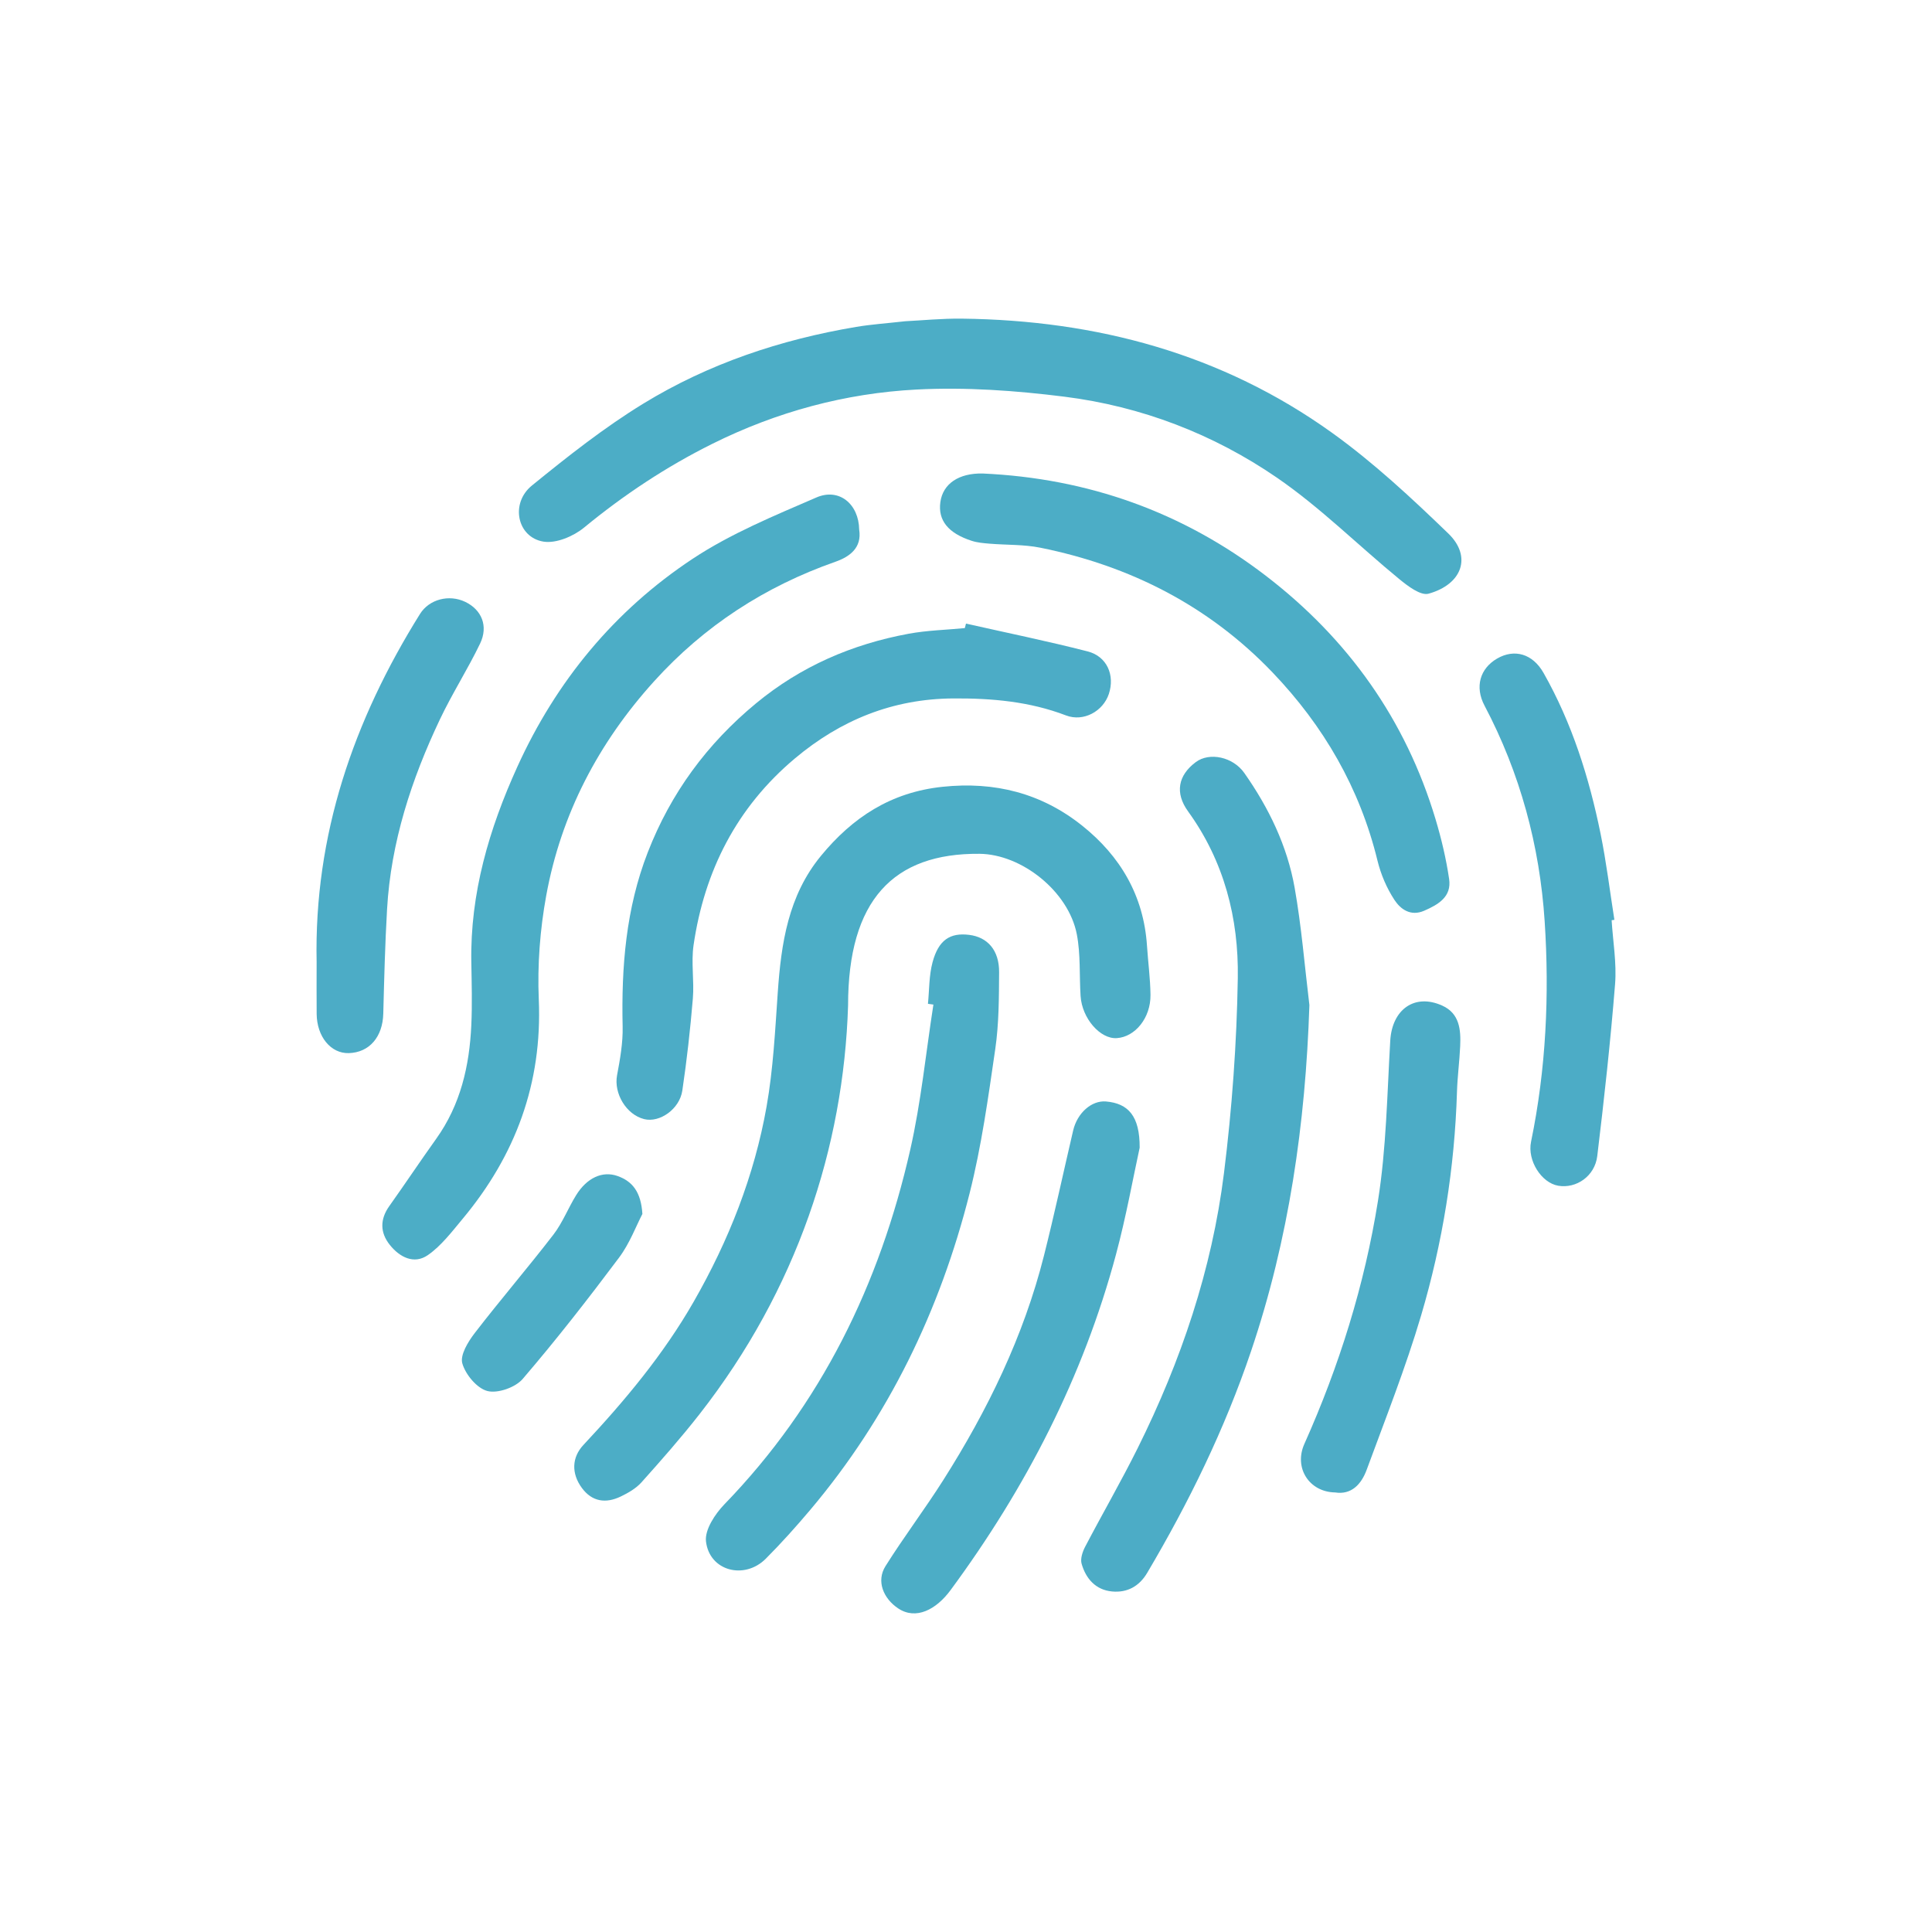 <?xml version="1.0" encoding="UTF-8"?><svg id="Banners" xmlns="http://www.w3.org/2000/svg" viewBox="0 0 500 500"><defs><style>.cls-1{fill:#4cadc6;}.cls-2{fill:#4dadc6;}.cls-3{fill:#4cacc6;}</style></defs><path class="cls-1" d="m219.482,260.222c-1.146,36.581-13.215,73.491-38.438,105.753-4.758,6.086-9.878,11.899-15.033,17.656-1.415,1.58-3.445,2.745-5.395,3.679-3.826,1.833-7.387,1.365-10.039-2.247-2.733-3.723-2.617-7.876.409-11.109,10.705-11.438,20.709-23.403,28.532-37.059,9.058-15.812,15.702-32.599,18.874-50.53,1.718-9.71,2.207-19.658,2.894-29.524.886-12.71,2.699-25.026,11.154-35.32,8.21-9.995,18.141-16.489,31.458-17.895,13.559-1.432,25.616,1.652,36.126,10.02,9.898,7.881,15.966,18.152,16.815,31.098.278,4.244.857,8.48.908,12.724.072,5.946-3.955,10.888-8.722,11.2-4.301.281-9.001-5.12-9.37-10.893-.342-5.337.031-10.798-.977-15.997-2.148-11.073-14.25-20.719-25.202-20.813-22.243-.19-33.996,11.953-33.993,39.256Z"/><path class="cls-1" d="m234.277,83.137c4.278-.209,9.484-.735,14.684-.673,34.82.415,67.273,9.086,95.777,29.547,10.738,7.708,20.542,16.848,30.08,26.053,6.182,5.966,3.593,13.173-5.114,15.584-2.039.565-5.372-1.979-7.556-3.769-10.609-8.694-20.41-18.52-31.663-26.247-16.481-11.317-35.11-18.469-55.019-20.97-12.651-1.59-25.573-2.51-38.276-1.85-18.432.958-36.17,5.753-52.856,14.056-11.926,5.935-22.883,13.202-33.174,21.668-2.747,2.26-7.249,4.168-10.521,3.634-6.799-1.11-8.651-9.9-2.995-14.503,9.253-7.53,18.699-14.999,28.848-21.211,16.907-10.348,35.55-16.574,55.115-19.86,3.878-.651,7.822-.913,12.67-1.459Z"/><path class="cls-1" d="m222.358,137.095c.731,4.674-2.463,6.992-6.129,8.278-18.268,6.407-33.981,16.604-46.967,30.965-14.397,15.921-24.059,34.366-27.907,55.48-1.601,8.785-2.298,17.927-1.917,26.843.927,21.691-6.016,40.355-19.717,56.784-2.776,3.328-5.498,6.946-8.982,9.37-3.571,2.484-7.311.56-9.861-2.645-2.523-3.17-2.575-6.592-.133-10.028,4.102-5.772,8.032-11.667,12.149-17.428,6.298-8.812,8.601-18.857,9.083-29.416.246-5.399.096-10.82,0-16.229-.318-17.881,4.603-34.538,11.896-50.601,10.071-22.183,25.148-40.456,45.369-53.843,9.87-6.534,21.101-11.143,32.037-15.879,5.913-2.561,10.988,1.722,11.08,8.35Z"/><path class="cls-3" d="m338.87,260.117c-1.005,30.675-5.291,60.549-15.103,89.584-6.809,20.151-16.078,39.108-26.882,57.368-2.071,3.5-5.194,5.171-9.101,4.8-4.229-.402-6.756-3.306-7.865-7.168-.37-1.289.236-3.107.918-4.41,4.472-8.549,9.317-16.908,13.609-25.544,11.193-22.52,19.205-46.175,22.316-71.147,2.083-16.718,3.307-33.622,3.579-50.464.25-15.458-3.532-30.24-12.863-43.14-3.462-4.786-2.612-9.327,1.992-12.768,3.508-2.622,9.597-1.391,12.562,2.827,6.329,9.006,11.101,18.847,13.021,29.69,1.777,10.035,2.584,20.241,3.818,30.372Z"/><path class="cls-3" d="m250,161.388c10.502,2.368,21.059,4.523,31.483,7.196,5.023,1.288,7.095,6.18,5.481,11.023-1.49,4.471-6.541,7.279-11.08,5.545-9.456-3.612-19.18-4.465-29.209-4.398-15.675.105-29.164,5.624-40.96,15.532-15.032,12.625-23.405,29.053-26.22,48.31-.66,4.519.197,9.241-.184,13.825-.662,7.96-1.554,15.913-2.724,23.813-.714,4.82-5.875,8.379-9.854,7.396-4.683-1.156-7.911-6.681-7.041-11.33.778-4.158,1.542-8.424,1.447-12.623-.347-15.413.844-30.53,6.494-45.072,5.963-15.349,15.34-28.1,28.038-38.59,11.587-9.572,24.841-15.292,39.455-17.999,4.783-.886,9.709-.999,14.569-1.465.101-.387.203-.775.304-1.162Z"/><path class="cls-1" d="m240.152,259.786c.362-3.591.264-7.306,1.188-10.747,1.549-5.771,4.536-7.703,9.463-7.099,4.796.587,7.801,4,7.765,9.671-.042,6.63-.043,13.332-.993,19.868-1.821,12.526-3.56,25.144-6.654,37.39-7.651,30.278-20.975,57.885-41.231,81.887-3.672,4.351-7.486,8.604-11.504,12.634-5.538,5.554-14.587,3.189-15.478-4.473-.351-3.018,2.351-7.11,4.785-9.624,25.057-25.871,40.166-56.968,48.067-91.705,2.809-12.351,4.048-25.06,6.004-37.605-.471-.066-.942-.131-1.412-.197Z"/><path class="cls-1" d="m254.337,122.543c27.187,1.231,51.757,9.951,73.304,26.498,21.214,16.29,36.152,37.204,43.881,62.979,1.518,5.061,2.745,10.258,3.512,15.48.671,4.57-2.76,6.586-6.439,8.191-3.543,1.545-6.143-.398-7.72-2.799-2.006-3.055-3.524-6.636-4.393-10.199-4.575-18.752-13.932-34.844-27.14-48.653-16.475-17.225-36.839-27.593-60.088-32.29-4.284-.865-8.776-.68-13.166-1.047-1.544-.129-3.135-.262-4.595-.732-6.125-1.974-8.772-5.315-8.13-10.009.651-4.759,4.759-7.552,10.974-7.417Z"/><path class="cls-1" d="m294.945,297.018c-1.692,7.73-3.483,17.773-6.116,27.591-8.522,31.779-23.344,60.499-42.829,86.919-3.711,5.033-8.94,7.798-13.55,4.727-3.798-2.53-5.742-7.031-3.288-10.939,4.753-7.57,10.172-14.721,14.96-22.272,11.47-18.09,20.784-37.204,26.052-58.076,2.711-10.743,5.036-21.584,7.552-32.377,1.067-4.576,4.784-7.845,8.501-7.53,5.77.489,8.759,3.791,8.717,11.957Z"/><path class="cls-3" d="m417.089,238.156c.339,5.511,1.327,11.074.892,16.524-1.188,14.866-2.823,29.703-4.612,44.511-.631,5.219-5.444,8.463-10.086,7.678-4.362-.738-8.053-6.514-7.052-11.367,3.895-18.866,4.777-38.026,3.526-57.088-1.28-19.505-6.338-38.323-15.568-55.809-2.568-4.866-1.161-9.61,3.278-12.18,4.421-2.559,9.165-1.279,12,3.722,7.361,12.984,11.798,27.069,14.758,41.612,1.5,7.367,2.404,14.856,3.578,22.29-.238.036-.476.071-.714.107Z"/><path class="cls-3" d="m345.532,386.242c-6.748-.111-10.723-6.384-7.964-12.554,9.021-20.175,15.586-41.163,19.049-62.908,2.172-13.642,2.37-27.613,3.179-41.453.472-8.078,6.295-12.296,13.435-9.087,4.53,2.036,4.852,6.268,4.663,10.502-.176,3.93-.708,7.846-.828,11.777-.597,19.711-3.708,39.074-9.282,57.918-4,13.522-9.213,26.691-14.091,39.941-1.38,3.749-3.957,6.532-8.161,5.864Z"/><path class="cls-3" d="m81.943,249.043c-.693-32.907,9.539-62.572,26.756-90.157,2.376-3.806,7.531-5.134,11.721-3.116,4.219,2.032,6.013,6.239,3.827,10.785-3.201,6.657-7.221,12.922-10.387,19.594-7.388,15.569-12.693,31.794-13.689,49.15-.517,9.002-.748,18.022-.979,27.037-.153,5.996-3.581,10.052-8.92,10.21-4.643.138-8.264-4.24-8.321-10.145-.043-4.452-.009-8.905-.009-13.358Z"/><path class="cls-2" d="m166.25,314.168c-1.619,3.096-3.28,7.62-6.048,11.314-8.013,10.696-16.24,21.257-24.938,31.395-1.883,2.194-6.451,3.805-9.123,3.118-2.707-.695-5.67-4.264-6.495-7.153-.618-2.165,1.497-5.617,3.223-7.858,6.625-8.605,13.718-16.849,20.345-25.453,2.38-3.089,3.823-6.884,5.896-10.231,2.776-4.481,6.789-6.313,10.644-4.971,3.955,1.377,6.141,4.19,6.497,9.839Z"/></svg>